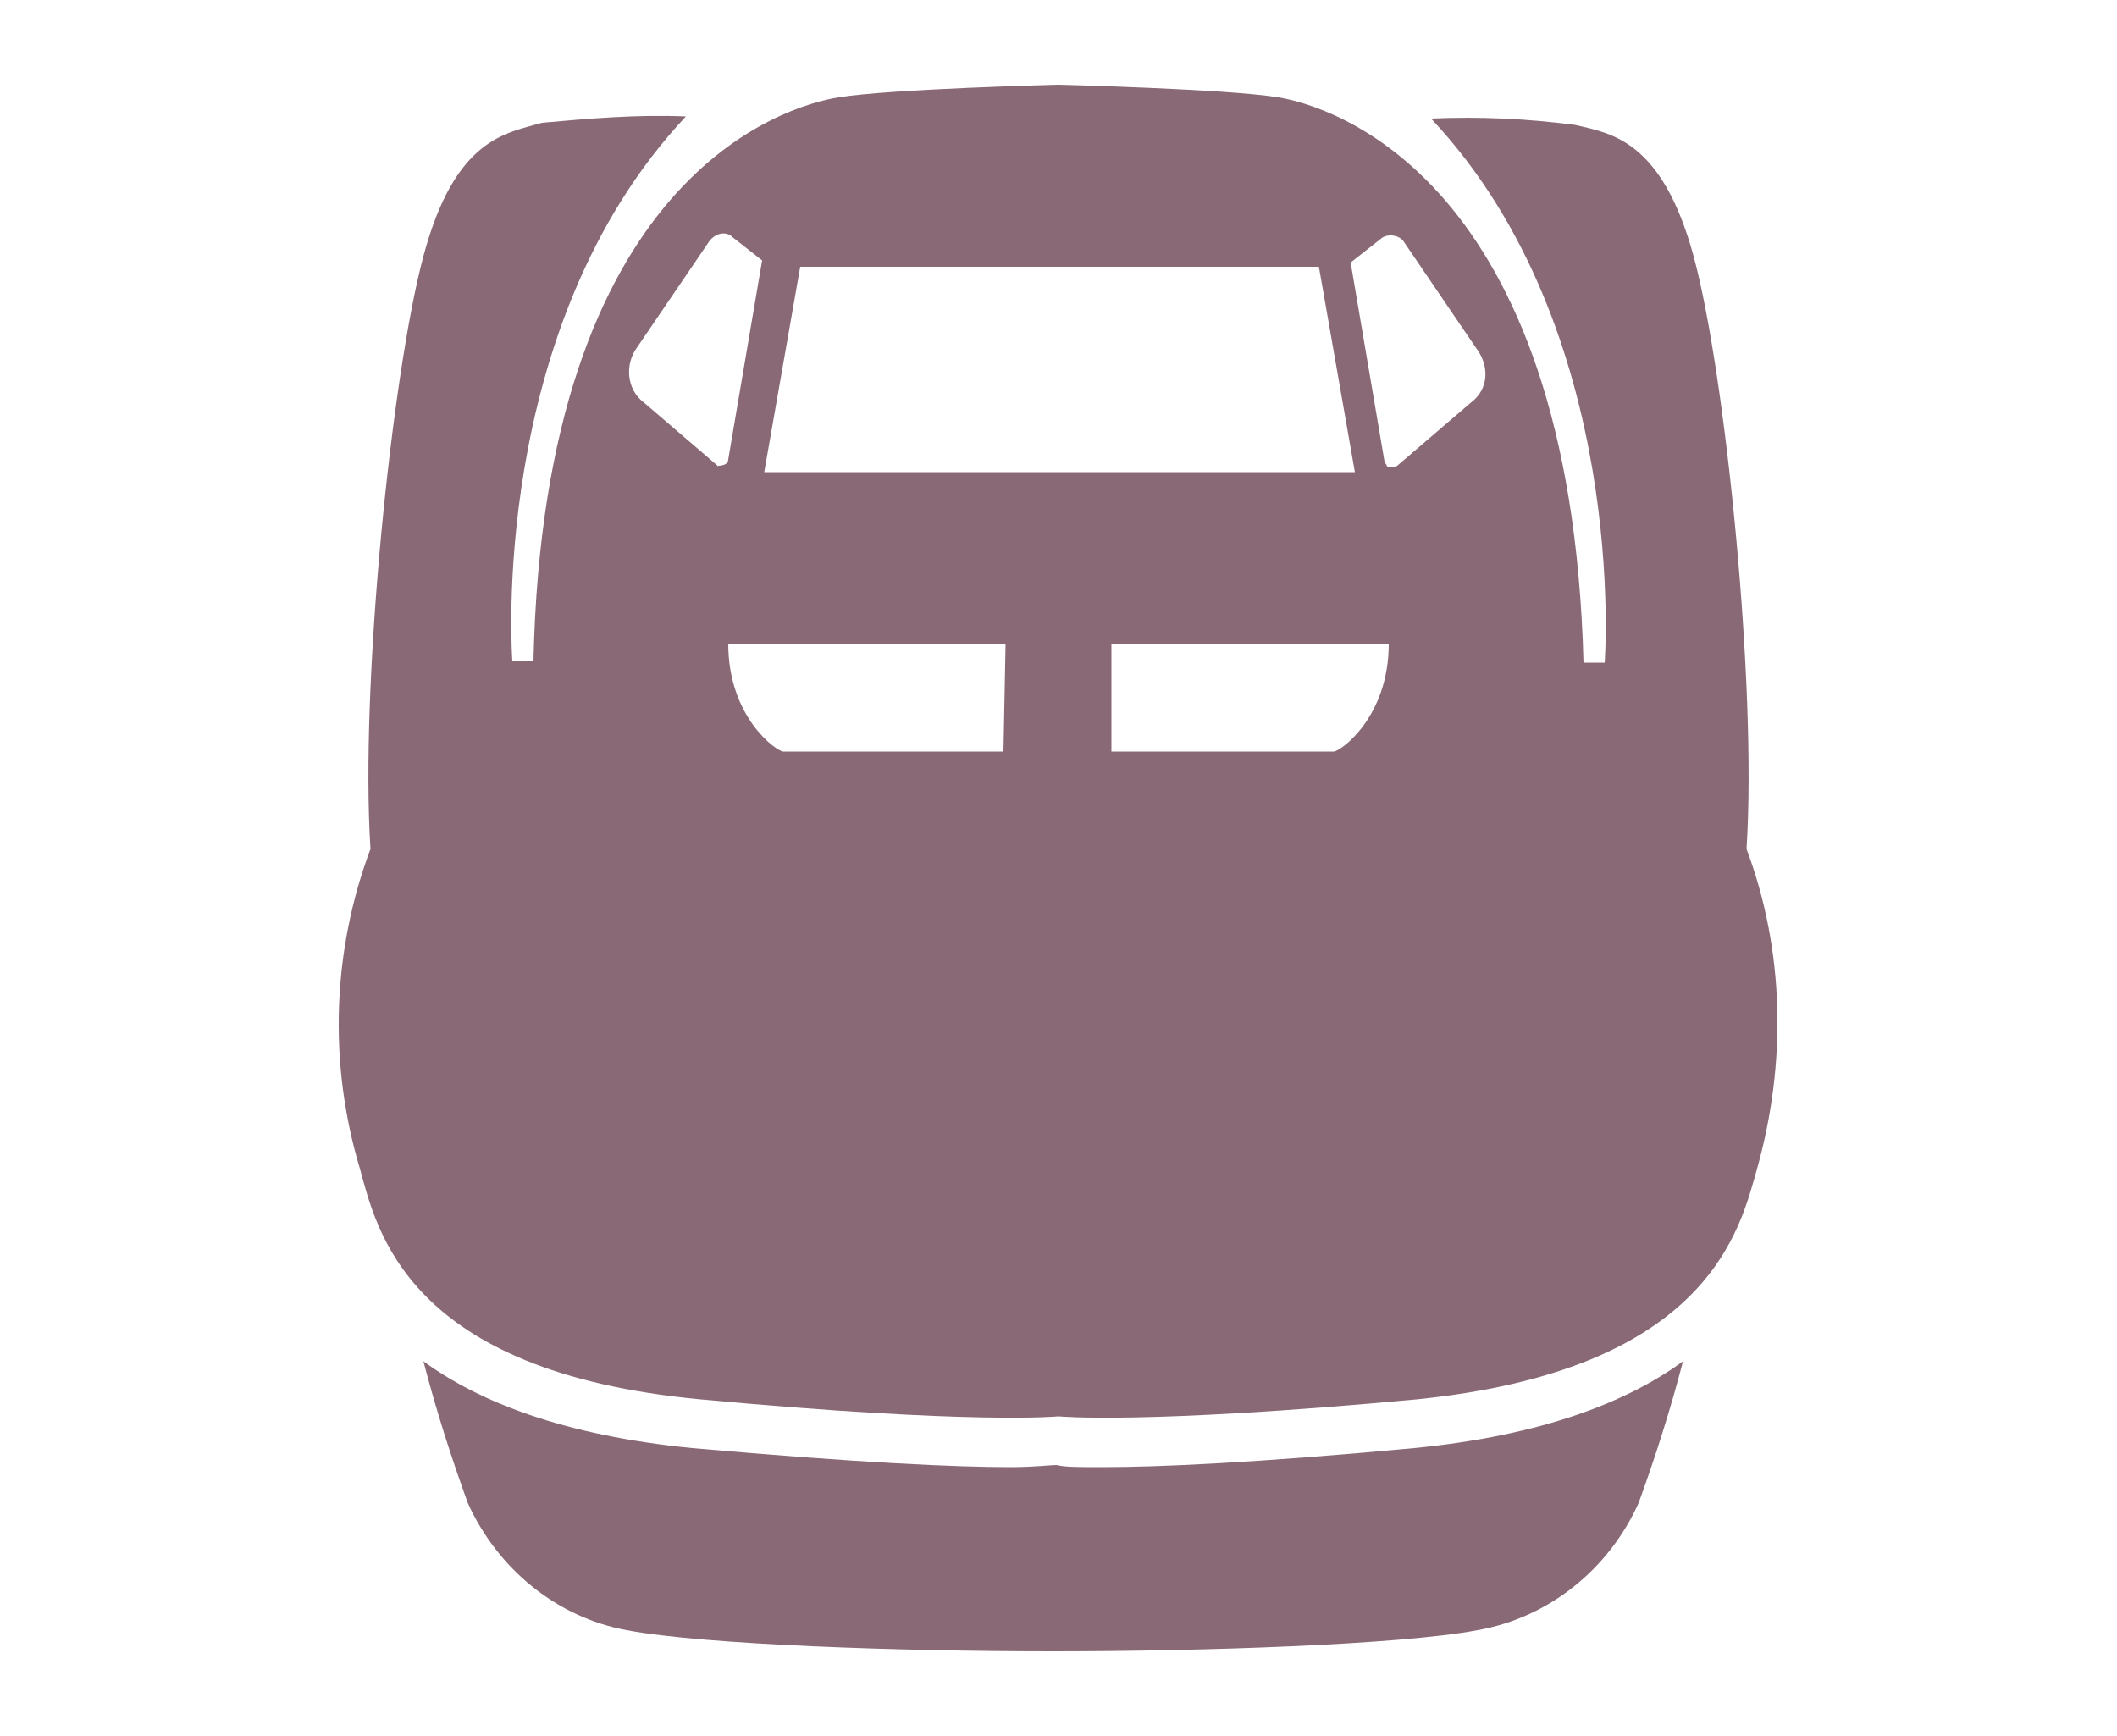 <?xml version="1.0" encoding="utf-8"?>
<!-- Generator: Adobe Illustrator 27.0.1, SVG Export Plug-In . SVG Version: 6.00 Build 0)  -->
<svg version="1.1" id="新幹線乗り場の公共標識"
	 xmlns="http://www.w3.org/2000/svg" xmlns:xlink="http://www.w3.org/1999/xlink" x="0px" y="0px" viewBox="0 0 100 82"
	 style="enable-background:new 0 0 100 82;" xml:space="preserve">
<style type="text/css">
	.st0{fill:#896975;}
</style>
<path id="パス_5478" class="st0" d="M82.5,40.1c0.5-7.7-1-22.5-2.5-28s-3.9-5.8-5.6-6.2c-2.3-0.3-4.5-0.4-6.8-0.3
	c9.4,10,8.2,25.7,8.2,25.7h-1C74.2,8.3,62.8,5,60.4,4.6C58,4.2,50,4,50,4s-8,0.2-10.4,0.6C37.1,5,25.7,8.3,25.2,31.2h-1
	c0,0-1.2-15.7,8.2-25.7c-2.3-0.1-4.6,0.1-6.8,0.3c-1.7,0.5-4.1,0.7-5.6,6.3s-3,20.3-2.5,28c-1.8,4.8-2,10.1-0.5,15.1
	c0.8,2.9,2.2,9.6,16.1,10.9C46,67.3,50,66.9,50,66.9s4,0.4,16.9-0.8C80.8,64.7,82.2,58,83,55.2C84.4,50.2,84.3,44.9,82.5,40.1z
	 M33.9,22l-3.5-3c-0.8-0.6-0.9-1.8-0.3-2.6l3.4-5c0.3-0.4,0.8-0.5,1.1-0.2l0,0l1.4,1.1l-1.6,9.4C34.4,21.9,34.2,22,33.9,22
	C34,22.1,33.9,22.1,33.9,22L33.9,22z M47.4,35.5H37c-0.3,0-2.6-1.6-2.6-5.1h13.1L47.4,35.5L47.4,35.5z M36.1,22.3l1.7-9.7h24.5
	l1.7,9.7H36.1z M63,35.5H52.5v-5.1h13.1C65.6,33.9,63.3,35.5,63,35.5L63,35.5z M69.5,19L66,22c-0.2,0.1-0.4,0.1-0.5,0
	c0-0.1-0.1-0.1-0.1-0.2l-1.6-9.4l1.4-1.1c0.3-0.3,0.9-0.2,1.1,0.1l0,0l3.4,5C70.4,17.3,70.3,18.4,69.5,19L69.5,19z"/>
<path id="パス_5479" class="st0" d="M52.1,69.3c-1.2,0-1.8,0-2.2-0.1c-0.3,0-1,0.1-2.2,0.1c-2.5,0-7.1-0.2-15-0.9
	c-6.1-0.6-10.1-2.2-12.7-4.1c0.6,2.3,1.3,4.5,2.1,6.7c1.4,3.1,4.2,5.4,7.5,6c3.7,0.7,13.1,1,20.1,1s16.4-0.3,20.1-1
	c3.4-0.6,6.2-2.9,7.6-6c0.8-2.2,1.5-4.4,2.1-6.7c-2.6,1.9-6.6,3.5-12.7,4.1C59.3,69.1,54.7,69.3,52.1,69.3z"/>
</svg>

